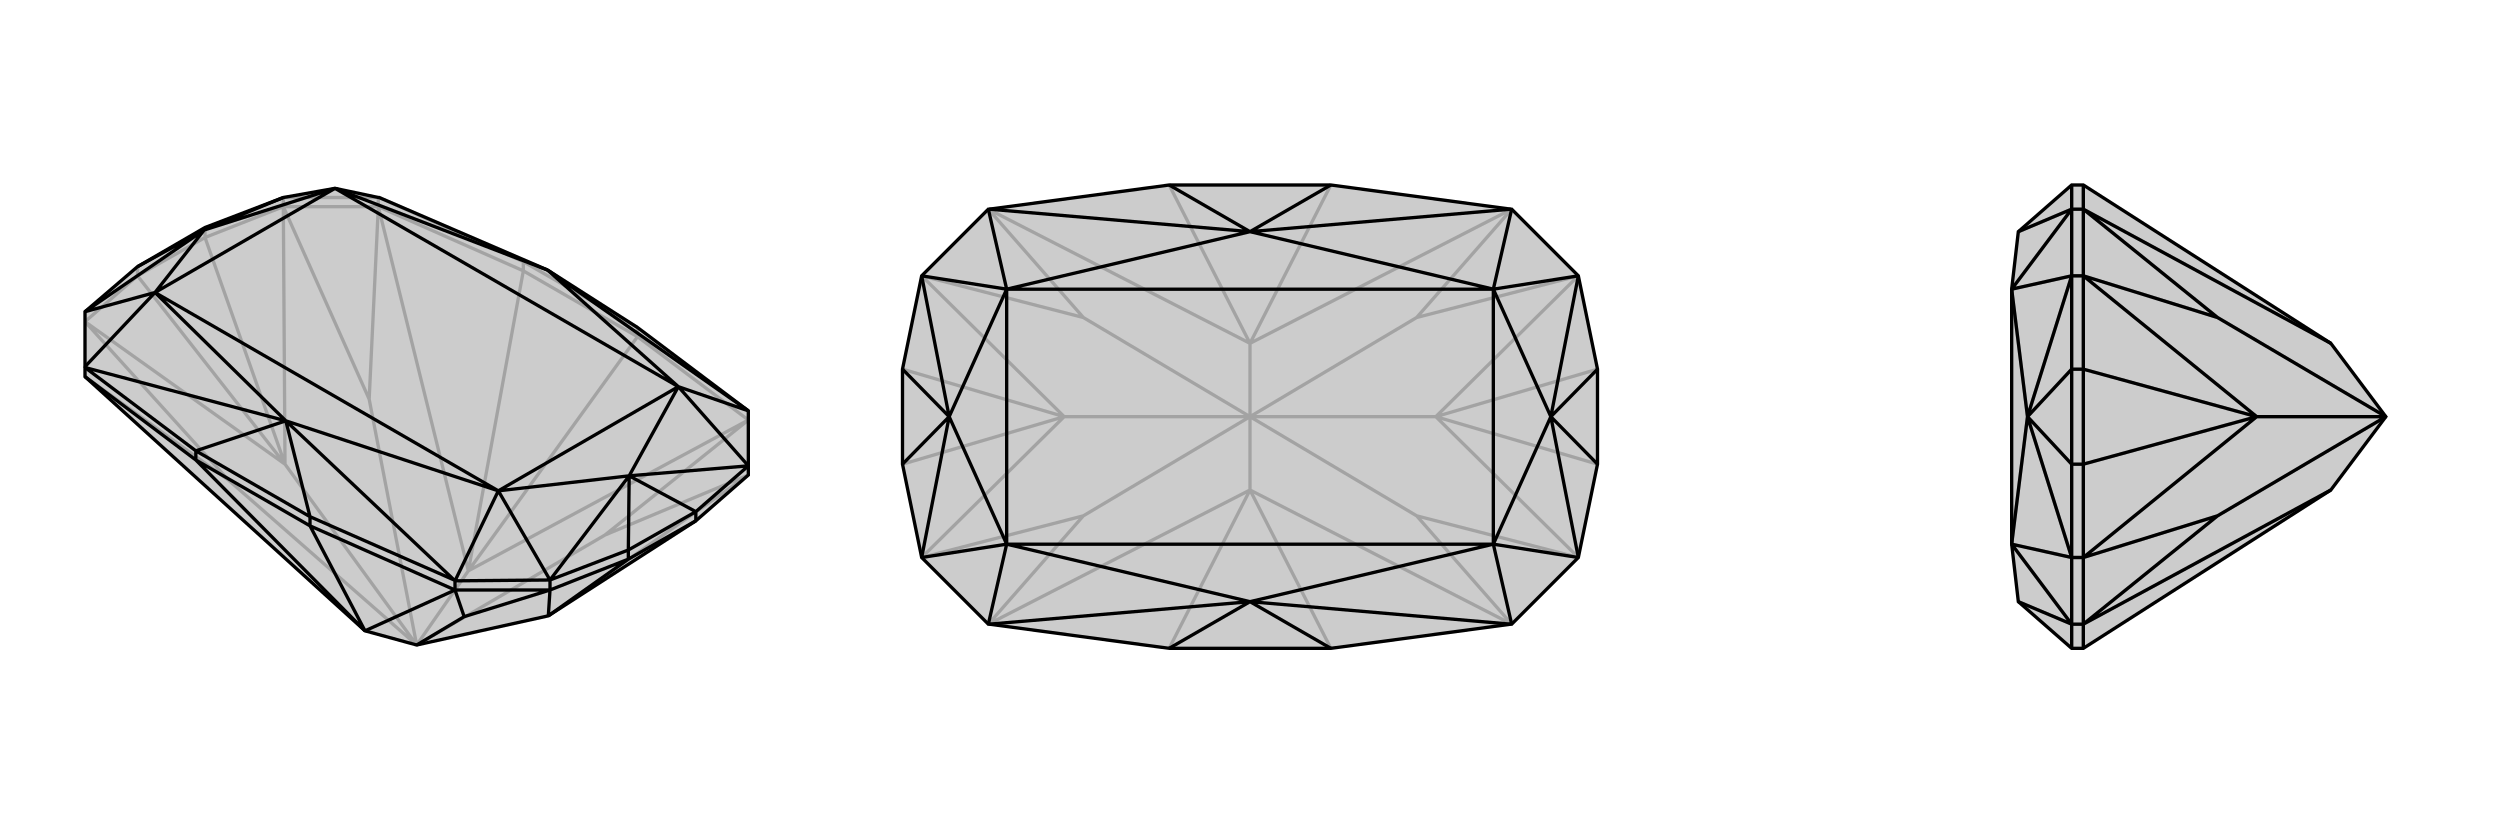 <svg xmlns="http://www.w3.org/2000/svg" viewBox="0 0 3000 1000">
    <g stroke="currentColor" stroke-width="4" fill="none" transform="translate(0 -22)">
        <path fill="currentColor" stroke="none" fill-opacity=".2" d="M402,248L454,259L455,259L657,346L765,415L898,515L898,515L898,581L898,592L835,647L658,761L500,796L438,779L102,474L102,462L102,396L165,342L246,295L340,259z" />
<path stroke-opacity=".2" d="M657,346L628,336M726,664L898,526M443,501L454,270M500,796L562,707M274,598L102,474M562,707L898,526M562,707L454,270M562,707L765,426M562,707L628,347M726,664L898,592M500,796L726,664M443,501L340,270M500,796L443,501M274,598L102,408M500,796L274,598M500,796L342,579M658,761L898,592M342,579L340,270M342,579L102,408M342,579L246,307M342,579L165,353M628,336L765,415M765,426L628,347M628,336L455,259M628,347L454,270M628,347L628,336M765,426L898,526M765,426L765,415M340,259L454,259M454,270L340,270M454,259L454,270M102,408L165,353M340,270L246,307M340,259L340,270M246,307L165,353M165,342L165,353M246,295L246,307" />
<path d="M402,248L454,259L455,259L657,346L765,415L898,515L898,515L898,581L898,592L835,647L658,761L500,796L438,779L102,474L102,462L102,396L165,342L246,295L340,259z" />
<path d="M343,527L372,642M343,527L235,563M755,593L835,636M755,593L754,682M245,298L165,342M245,298L246,295M898,581L814,486M755,593L898,581M660,718L598,611M755,593L660,718M102,396L186,373M245,298L102,396M245,298L340,259M657,346L898,515M814,486L898,515M343,527L545,718M598,611L546,719M343,527L102,463M186,373L102,462M657,346L814,486M657,346L402,248M343,527L598,611M343,527L186,373M755,593L814,486M755,593L598,611M245,298L186,373M245,298L402,248M814,486L402,248M598,611L186,373M814,486L598,611M186,373L402,248M557,762L546,730M438,779L546,730M438,779L372,653M438,779L235,574M557,762L660,730M500,796L557,762M658,761L660,730M658,761L754,693M235,563L372,642M372,653L235,574M235,563L102,463M102,463L102,462M235,574L102,474M235,574L235,563M372,642L545,718M545,718L546,719M372,653L546,730M372,653L372,642M660,718L546,719M546,730L660,730M546,719L546,730M898,581L835,636M660,718L754,682M660,730L754,693M660,718L660,730M835,636L754,682M754,693L835,647M835,636L835,647M754,682L754,693" />
    </g>
    <g stroke="currentColor" stroke-width="4" fill="none" transform="translate(1000 0)">
        <path fill="currentColor" stroke="none" fill-opacity=".2" d="M187,749L186,749L106,669L83,557L83,443L106,331L186,251L187,251L403,222L597,222L813,251L814,251L894,331L917,443L917,557L894,669L814,749L813,749L597,778L403,778z" />
<path stroke-opacity=".2" d="M700,619L814,749M700,381L814,251M300,381L186,251M500,500L500,412M300,619L186,749M500,500L500,588M500,588L814,749M500,412L814,251M500,412L186,251M500,588L186,749M500,588L597,778M500,588L403,778M500,412L597,222M500,412L403,222M700,619L894,669M500,500L700,619M700,381L894,331M500,500L700,381M500,500L723,500M300,381L106,331M500,500L300,381M300,619L106,669M500,500L300,619M500,500L277,500M723,500L894,669M723,500L894,331M277,500L106,331M277,500L106,669M723,500L917,557M723,500L917,443M277,500L83,443M277,500L83,557" />
<path d="M187,749L186,749L106,669L83,557L83,443L106,331L186,251L187,251L403,222L597,222L813,251L814,251L894,331L917,443L917,557L894,669L814,749L813,749L597,778L403,778z" />
<path d="M500,278L597,222M500,722L597,778M500,722L403,778M500,278L403,222M861,500L917,443M861,500L917,557M139,500L83,557M139,500L83,443M894,331L792,347M861,500L894,331M894,669L792,653M861,500L894,669M106,669L208,653M139,500L106,669M106,331L208,347M139,500L106,331M500,278L813,251M792,347L814,251M500,722L813,749M792,653L814,749M500,722L187,749M208,653L186,749M500,278L187,251M208,347L186,251M500,278L792,347M500,278L208,347M500,722L792,653M500,722L208,653M861,500L792,347M861,500L792,653M139,500L208,653M139,500L208,347M792,347L208,347M792,653L208,653M792,347L792,653M208,653L208,347" />
    </g>
    <g stroke="currentColor" stroke-width="4" fill="none" transform="translate(2000 0)">
        <path fill="currentColor" stroke="none" fill-opacity=".2" d="M414,347L414,653L422,722L486,778L500,778L797,588L863,500L797,412L500,222L486,222L422,278z" />
<path stroke-opacity=".2" d="M433,500L486,557M433,500L486,443M486,669L414,653M433,500L486,669M486,331L414,347M433,500L486,331M422,722L486,749M414,653L486,749M422,278L486,251M414,347L486,251M433,500L414,653M433,500L414,347M661,381L500,251M661,619L500,749M797,412L500,251M797,588L500,749M661,381L500,331M863,500L661,381M661,619L500,669M863,500L661,619M863,500L708,500M708,500L500,331M708,500L500,669M708,500L500,443M708,500L500,557M486,778L486,749M486,749L486,749M500,778L500,749M486,222L486,251M486,251L486,251M500,222L500,251M486,669L486,749M500,749L500,669M486,749L500,749M486,331L486,251M500,251L500,331M486,251L500,251M486,669L486,557M500,669L500,557M486,669L500,669M486,331L486,443M500,331L500,443M486,331L500,331M486,557L486,443M500,443L500,557M486,557L500,557M486,443L500,443" />
<path d="M414,347L414,653L422,722L486,778L500,778L797,588L863,500L797,412L500,222L486,222L422,278z" />
<path d="M433,500L486,443M433,500L486,557M486,331L414,347M433,500L486,331M486,669L414,653M433,500L486,669M422,278L486,251M414,347L486,251M422,722L486,749M414,653L486,749M433,500L414,347M433,500L414,653M661,619L500,749M661,381L500,251M797,588L500,749M797,412L500,251M661,619L500,669M863,500L661,619M661,381L500,331M863,500L661,381M863,500L708,500M708,500L500,669M708,500L500,331M708,500L500,557M708,500L500,443M486,222L486,251M486,251L486,251M500,222L500,251M486,778L486,749M486,749L486,749M500,778L500,749M486,331L486,251M500,251L500,331M486,251L500,251M486,669L486,749M500,749L500,669M486,749L500,749M486,331L486,443M500,331L500,443M486,331L500,331M486,669L486,557M500,669L500,557M486,669L500,669M486,443L486,557M500,557L500,443M486,443L500,443M486,557L500,557" />
    </g>
</svg>